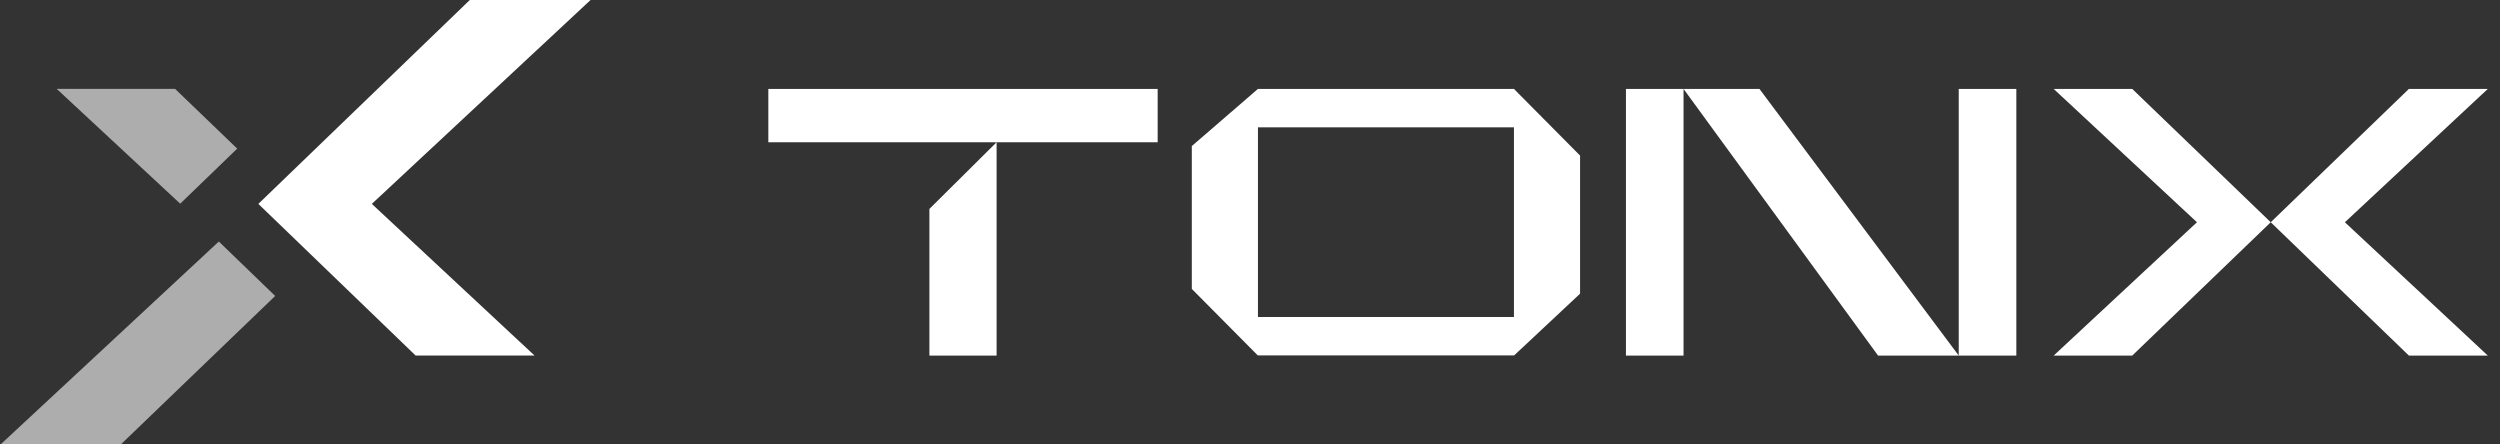 <svg width="180" height="32" viewBox="0 0 180 32" fill="none" xmlns="http://www.w3.org/2000/svg">
<rect x="0" y="0" width="180" height="32" fill="#333333" stroke="none"/>
<path fill-rule="evenodd" clip-rule="evenodd" d="M83.352 10.242V6.402L55.32 6.402L55.32 10.242H71.755L66.917 15.042V25.602H71.755V10.242L83.352 10.242ZM90.572 6.402L85.81 10.517V20.802L90.572 25.602V25.591H109.004V25.602L113.765 21.145V11.202L109.004 6.402H90.572ZM109.004 9.167H90.572V22.826H109.004V9.167ZM117.068 6.402H121.215V25.602H117.068V6.402ZM141.029 25.602H135.221L121.215 6.402H126.681L141.029 25.602ZM141.029 25.602V6.402H145.176V25.602H141.029ZM158.181 16.002L147.864 6.402H153.521L163.493 16.002L153.521 25.602H147.864L158.181 16.002ZM163.493 16.002L173.441 6.402H179.122L168.831 16.002L179.122 25.602H173.441L163.493 16.002Z" fill="white"/>
<path d="M17.079 10.701L12.607 6.4H4.085L12.975 14.665L17.079 10.701Z" fill="white" fill-opacity="0.6"/>
<path d="M15.755 17.39L19.813 21.309L8.698 32H0.041L15.755 17.39Z" fill="white" fill-opacity="0.6"/>
<path d="M42.521 0L26.771 14.68L38.487 25.6H29.926L18.601 14.68L33.826 0H42.521Z" fill="white"/>
</svg>
